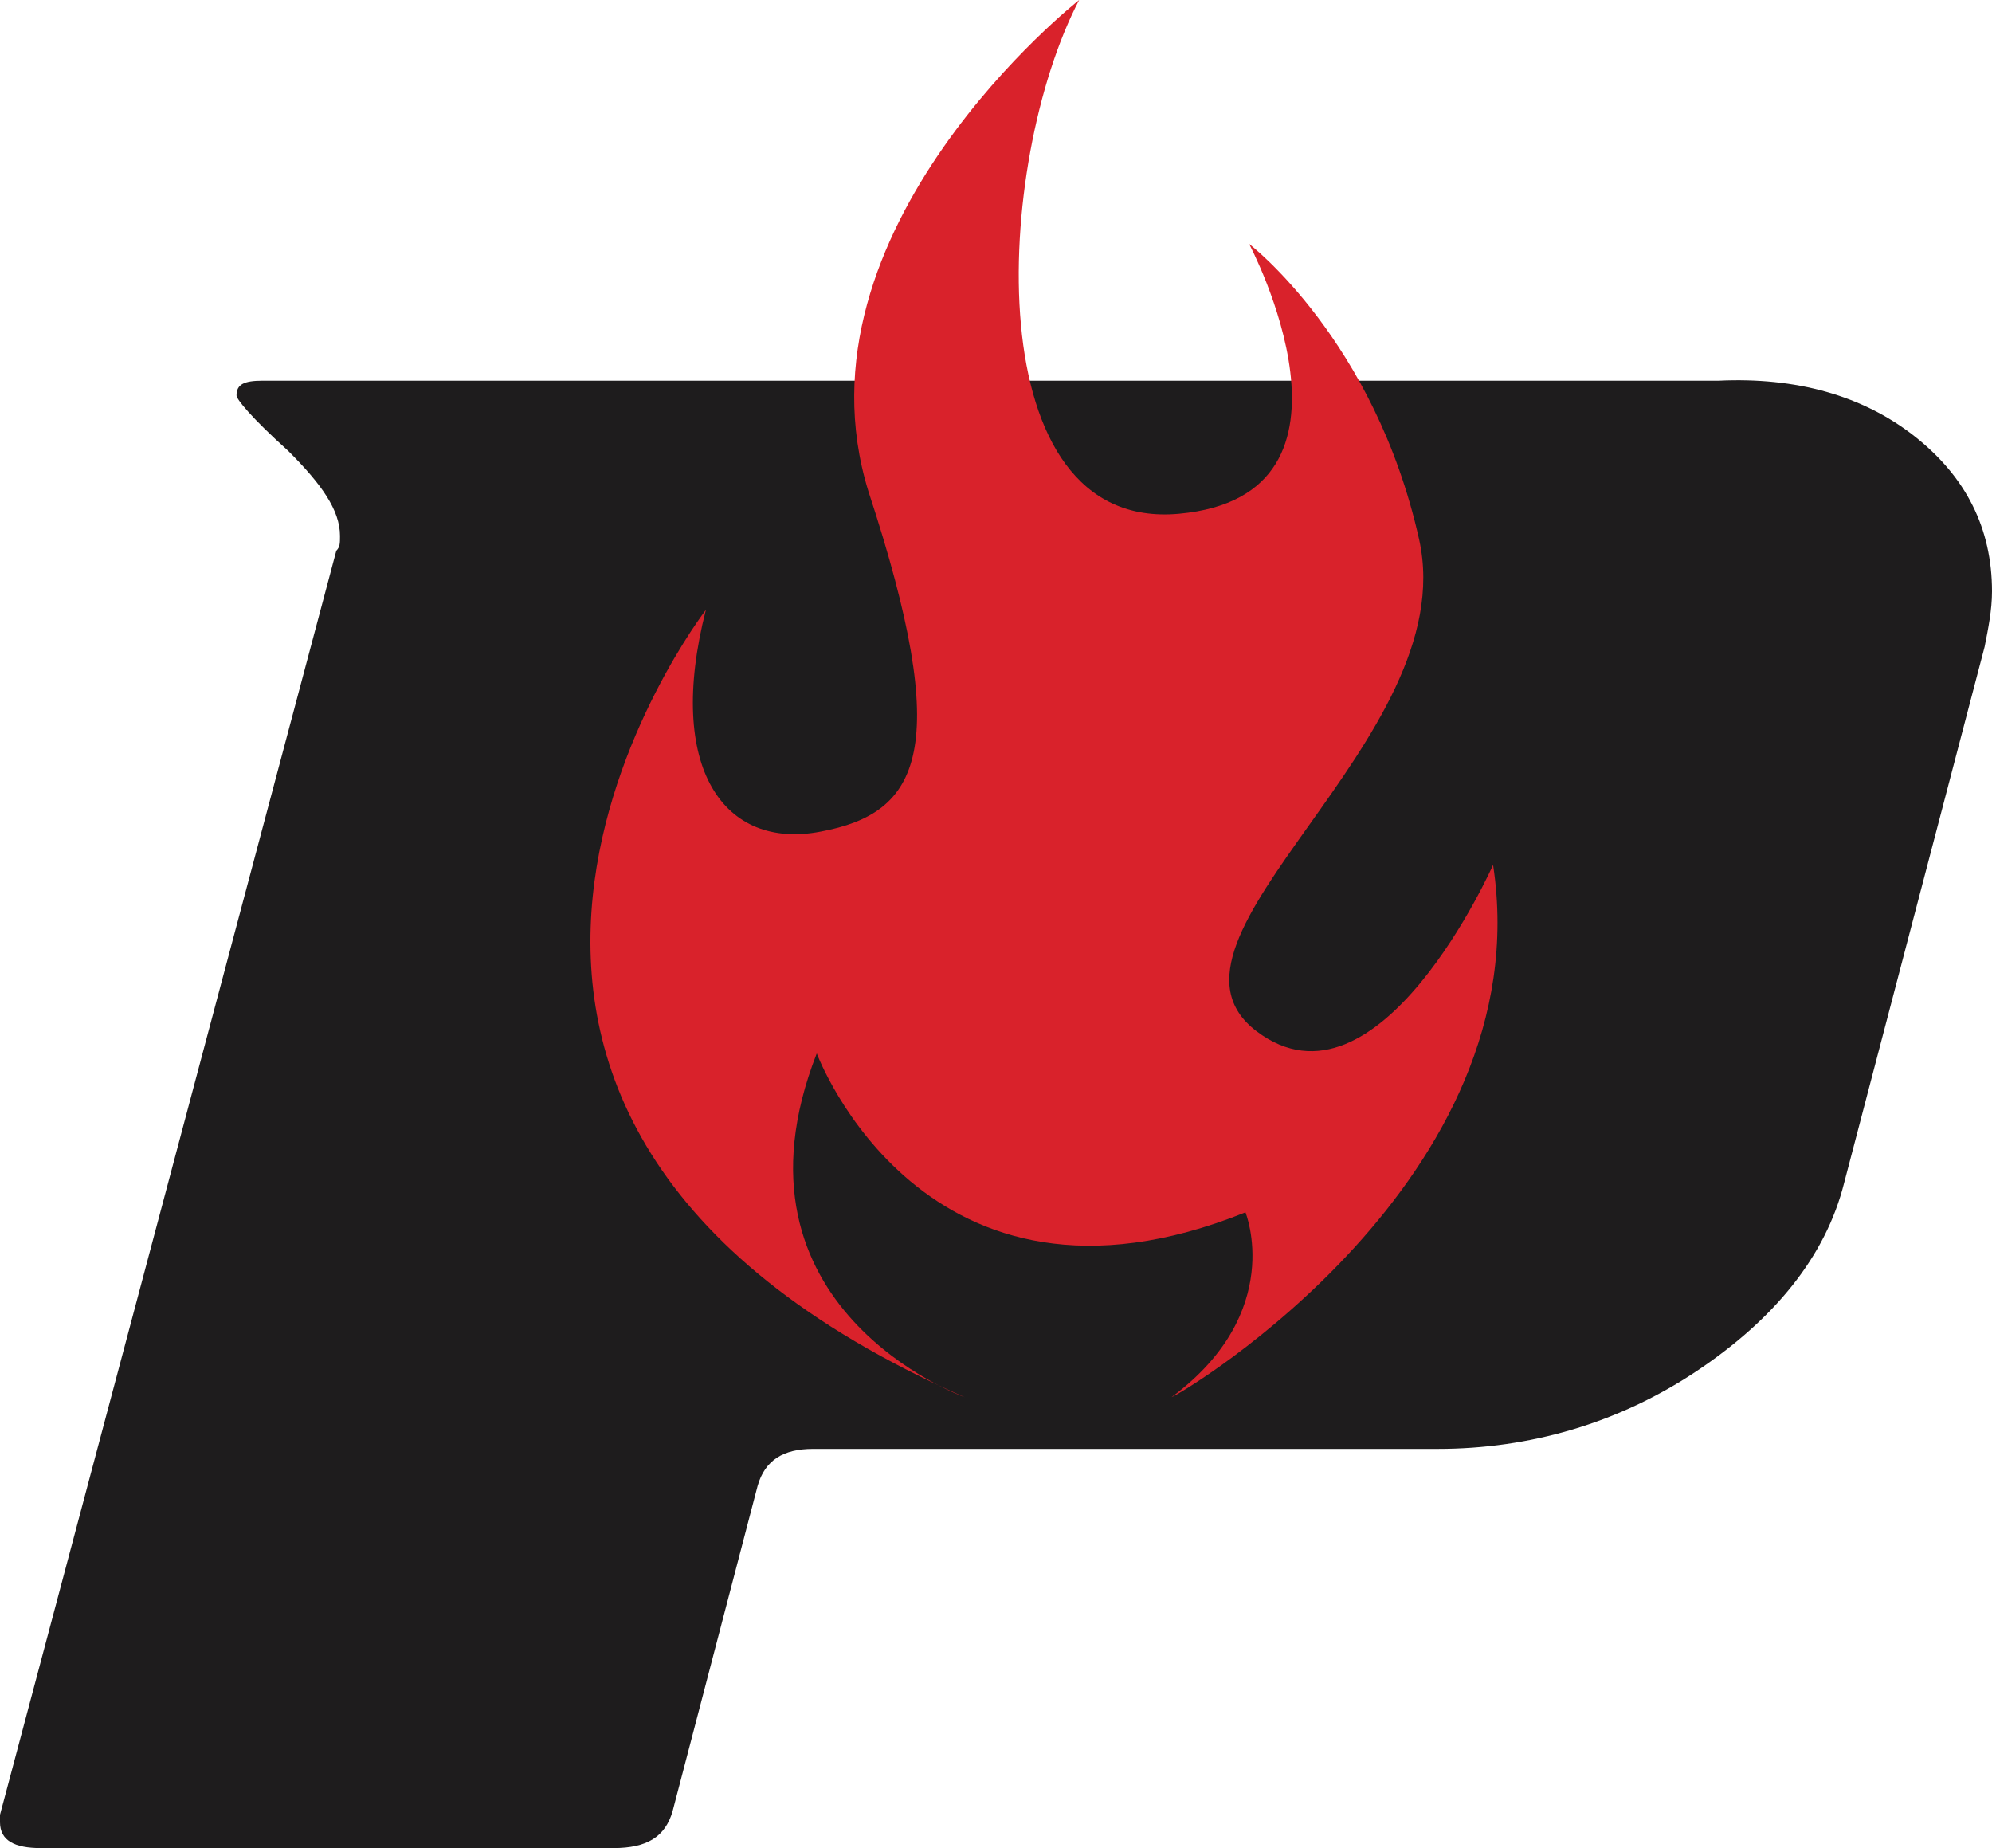 <svg xmlns="http://www.w3.org/2000/svg" xml:space="preserve" id="Слой_1" x="0" y="0" style="enable-background:new 0 0 53.9 50" version="1.1" viewBox="0 0 53.9 50"><style type="text/css">.st0{fill:#1e1c1d}.st1{fill:#d9222b}</style><g id="_x31_3117"><g><g><g><path d="M51.8 11.8c1.4 1.1 2.1 2.5 2.1 4.2 0 .5-.1 1-.2 1.5L49.9 32c-.5 2-1.9 3.7-4 5.1-2.1 1.4-4.5 2.1-7 2.1H22c-.8 0-1.3.3-1.5 1L18.2 49c-.2.7-.7 1-1.6 1H1.1c-.7 0-1.1-.2-1.1-.7v-.2l9.1-34.2c.1-.1.1-.2.1-.4 0-.7-.5-1.4-1.4-2.3-1-.9-1.4-1.4-1.4-1.5 0-.3.2-.4.7-.4h39.4c2.1-.1 3.9.4 5.3 1.5z" class="st0"/></g></g><path d="M40.4 23.4s-3.1 7-6.4 4.5c-3.3-2.5 5.6-7.9 4.4-13.3-1.2-5.4-4.6-8-4.6-8s3.6 6.8-1.9 7.3-5-9.5-2.7-13.9c0 0-7.9 6.2-5.7 13.3 2.3 7 1.4 8.7-1.3 9.2-2.6.5-4.2-1.7-3.1-6 0 0-10.5 13.6 7 21.3 0 0-6.7-2.4-4-9.3 0 0 2.9 7.8 11.6 4.3 0 0 1.1 2.7-2 5 .3-.1 10-5.9 8.7-14.4z" class="st1"/></g></g></svg>